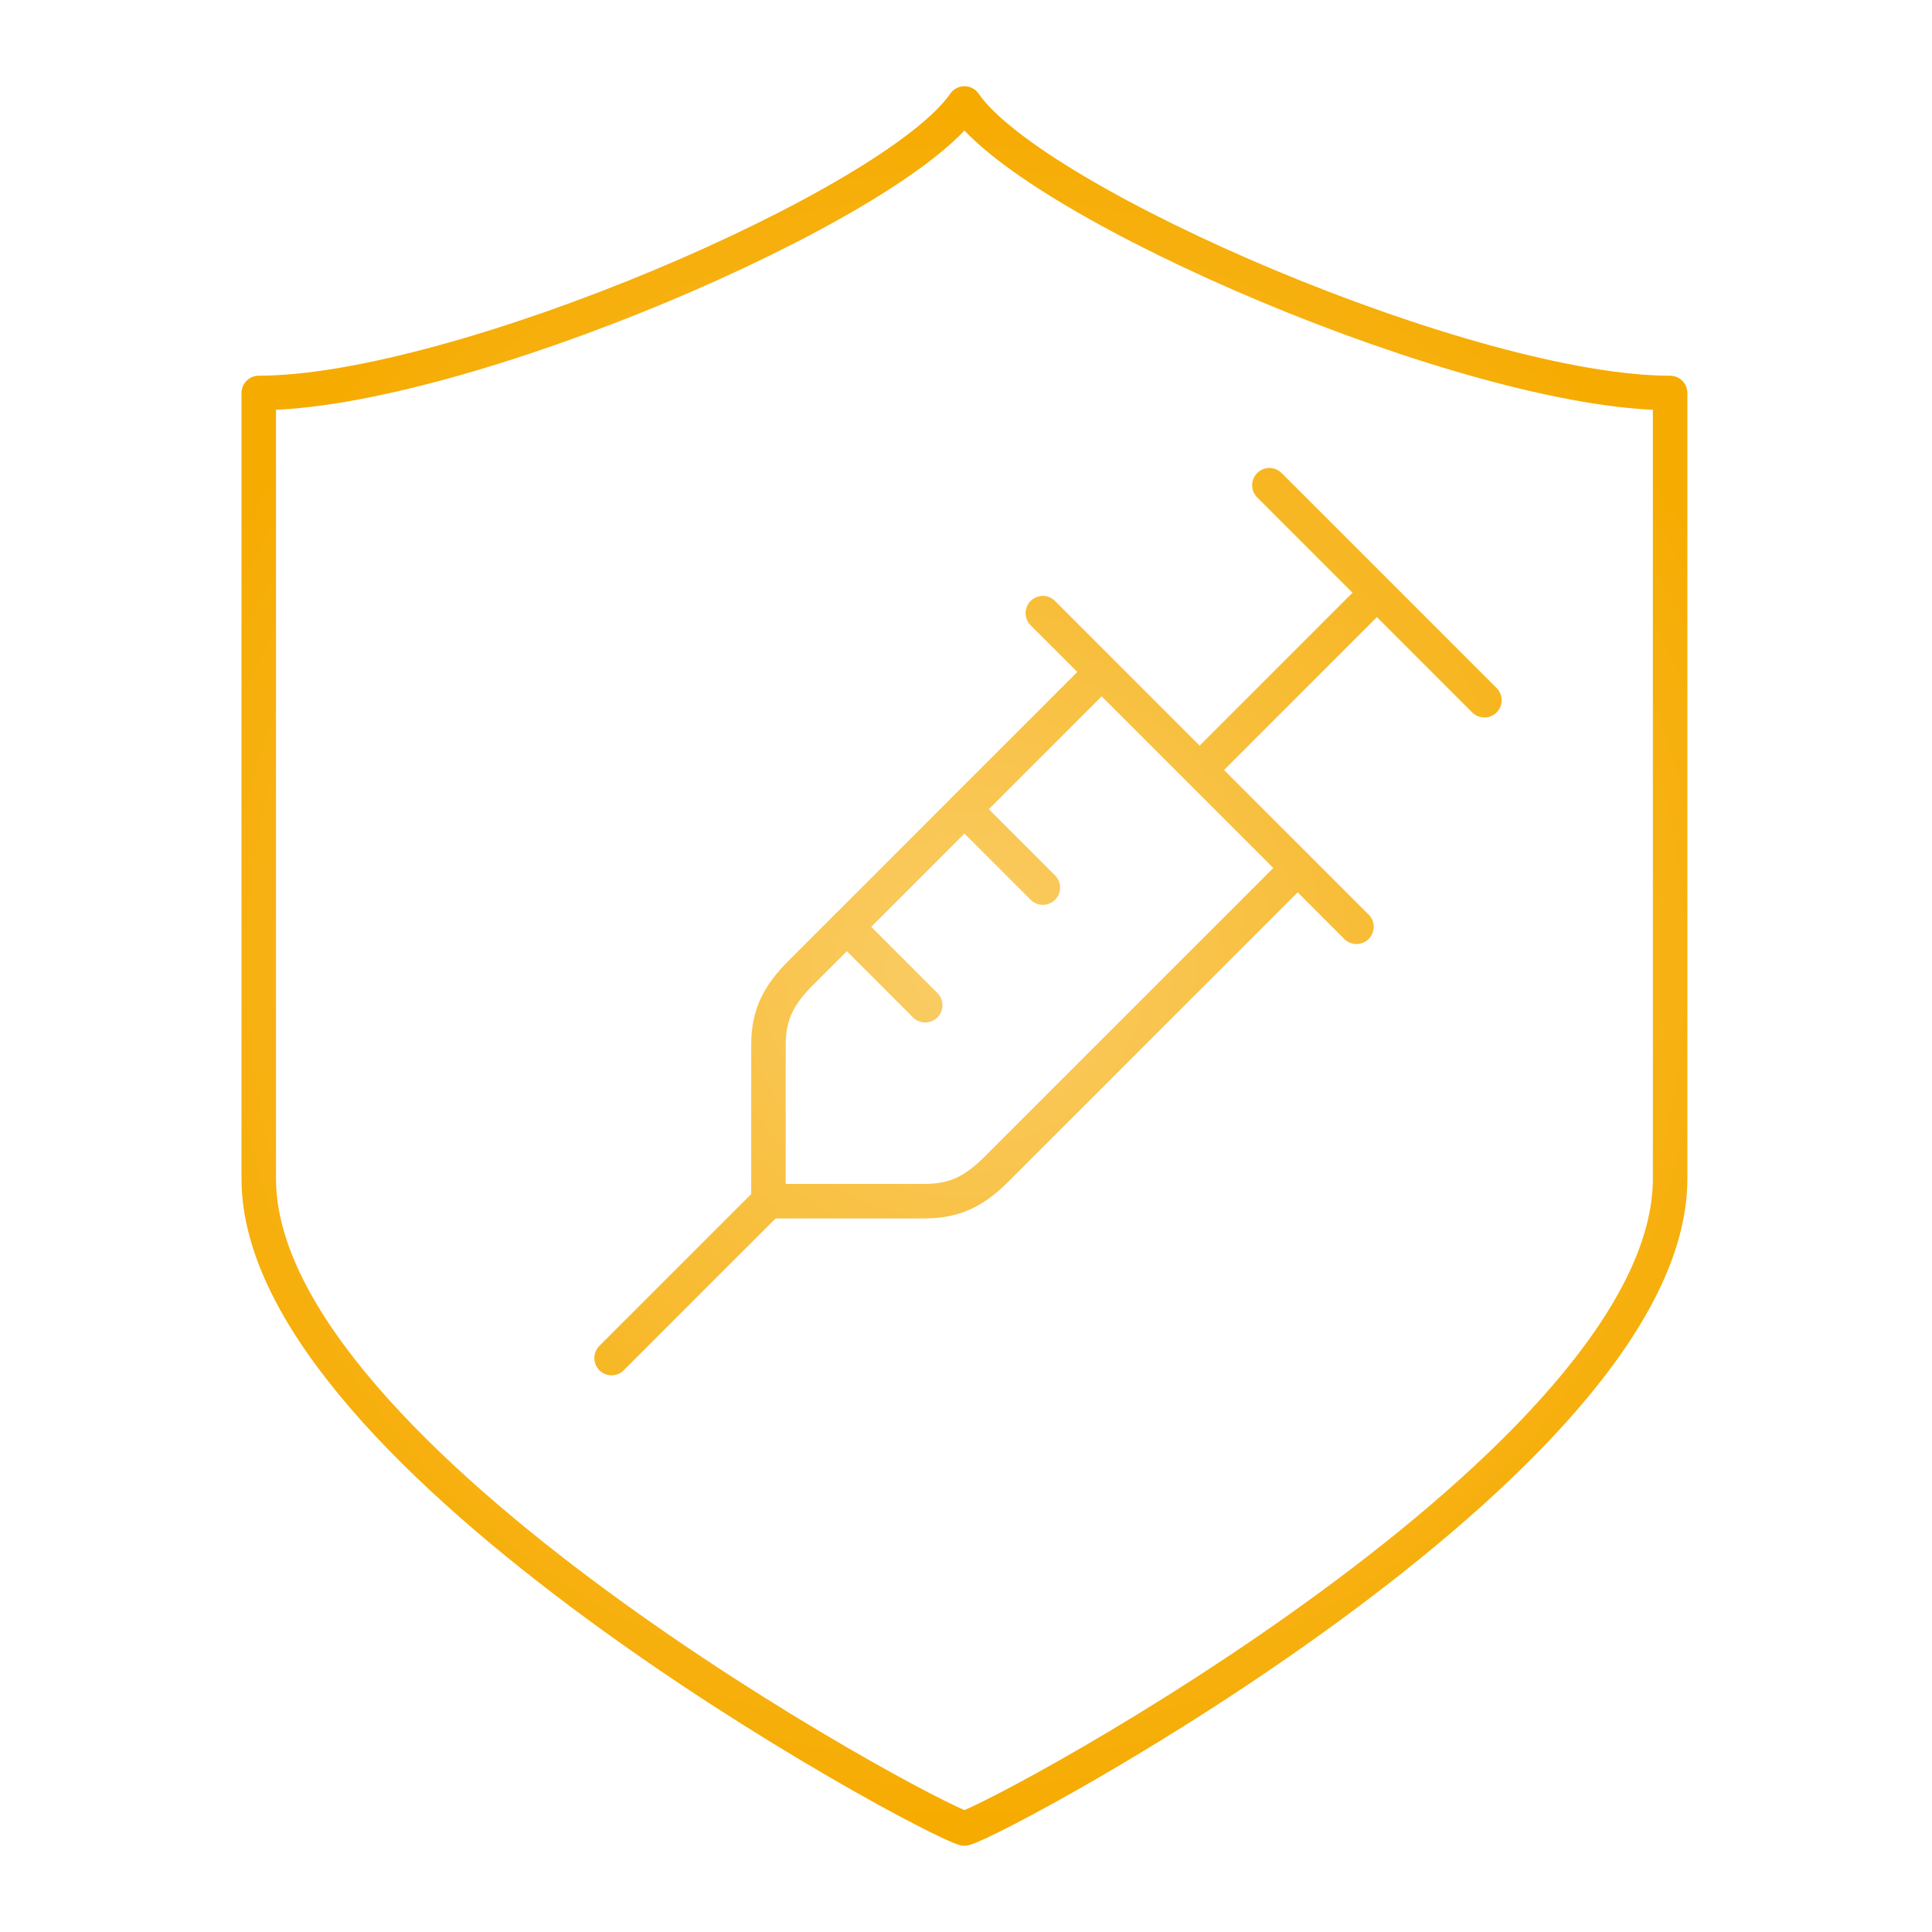 <svg width="112" height="112" viewBox="0 0 112 112" fill="none" xmlns="http://www.w3.org/2000/svg">
    <path d="M55.91 6c4.039 5.88 29.366 16.781 40.908 16.781V68.33c0 16.253-38.602 37.04-40.909 37.671C53.602 105.366 15 84.58 15 68.33V22.78c11.543 0 36.87-10.9 40.91-16.781z" stroke="#F6AB00" stroke-width="2" stroke-linecap="round" stroke-linejoin="round"/>
    <path d="M75.113 50.432 57.806 67.739c-1.267 1.267-2.377 1.883-4.167 1.895h-9.091v-9.091c.011-1.793.63-2.9 1.898-4.168l17.306-17.307" stroke="#F6AB00" stroke-width="2" stroke-linejoin="round"/>
    <path d="m35.454 78.727 9.091-9.09M78.636 53.727 60.454 35.545M73.588 28.128l12.466 12.466" stroke="#F6AB00" stroke-width="2" stroke-linecap="round" stroke-linejoin="round"/>
    <path d="m69.432 44.75 10.39-10.39" stroke="#F6AB00" stroke-width="2" stroke-linejoin="round"/>
    <path d="m53.636 58.273-4.545-4.546M60.455 51.455l-4.546-4.546" stroke="#F6AB00" stroke-width="2" stroke-linecap="round" stroke-linejoin="round"/>
    <g filter="url(#c04t4wedja)">
        <rect x="6" y="6" width="100" height="100" rx="50" fill="url(#314jprgl6b)"/>
    </g>
    <defs>
        <radialGradient id="314jprgl6b" cx="0" cy="0" r="1" gradientUnits="userSpaceOnUse" gradientTransform="matrix(0 50 -50 0 56 56)">
            <stop stop-color="#fff" stop-opacity=".4"/>
            <stop offset="1" stop-color="#fff" stop-opacity="0"/>
        </radialGradient>
        <filter id="c04t4wedja" x="0" y="0" width="112" height="112" filterUnits="userSpaceOnUse" color-interpolation-filters="sRGB">
            <feFlood flood-opacity="0" result="BackgroundImageFix"/>
            <feBlend in="SourceGraphic" in2="BackgroundImageFix" result="shape"/>
            <feGaussianBlur stdDeviation="3" result="effect1_foregroundBlur_12027_902"/>
        </filter>
    </defs>
</svg>
